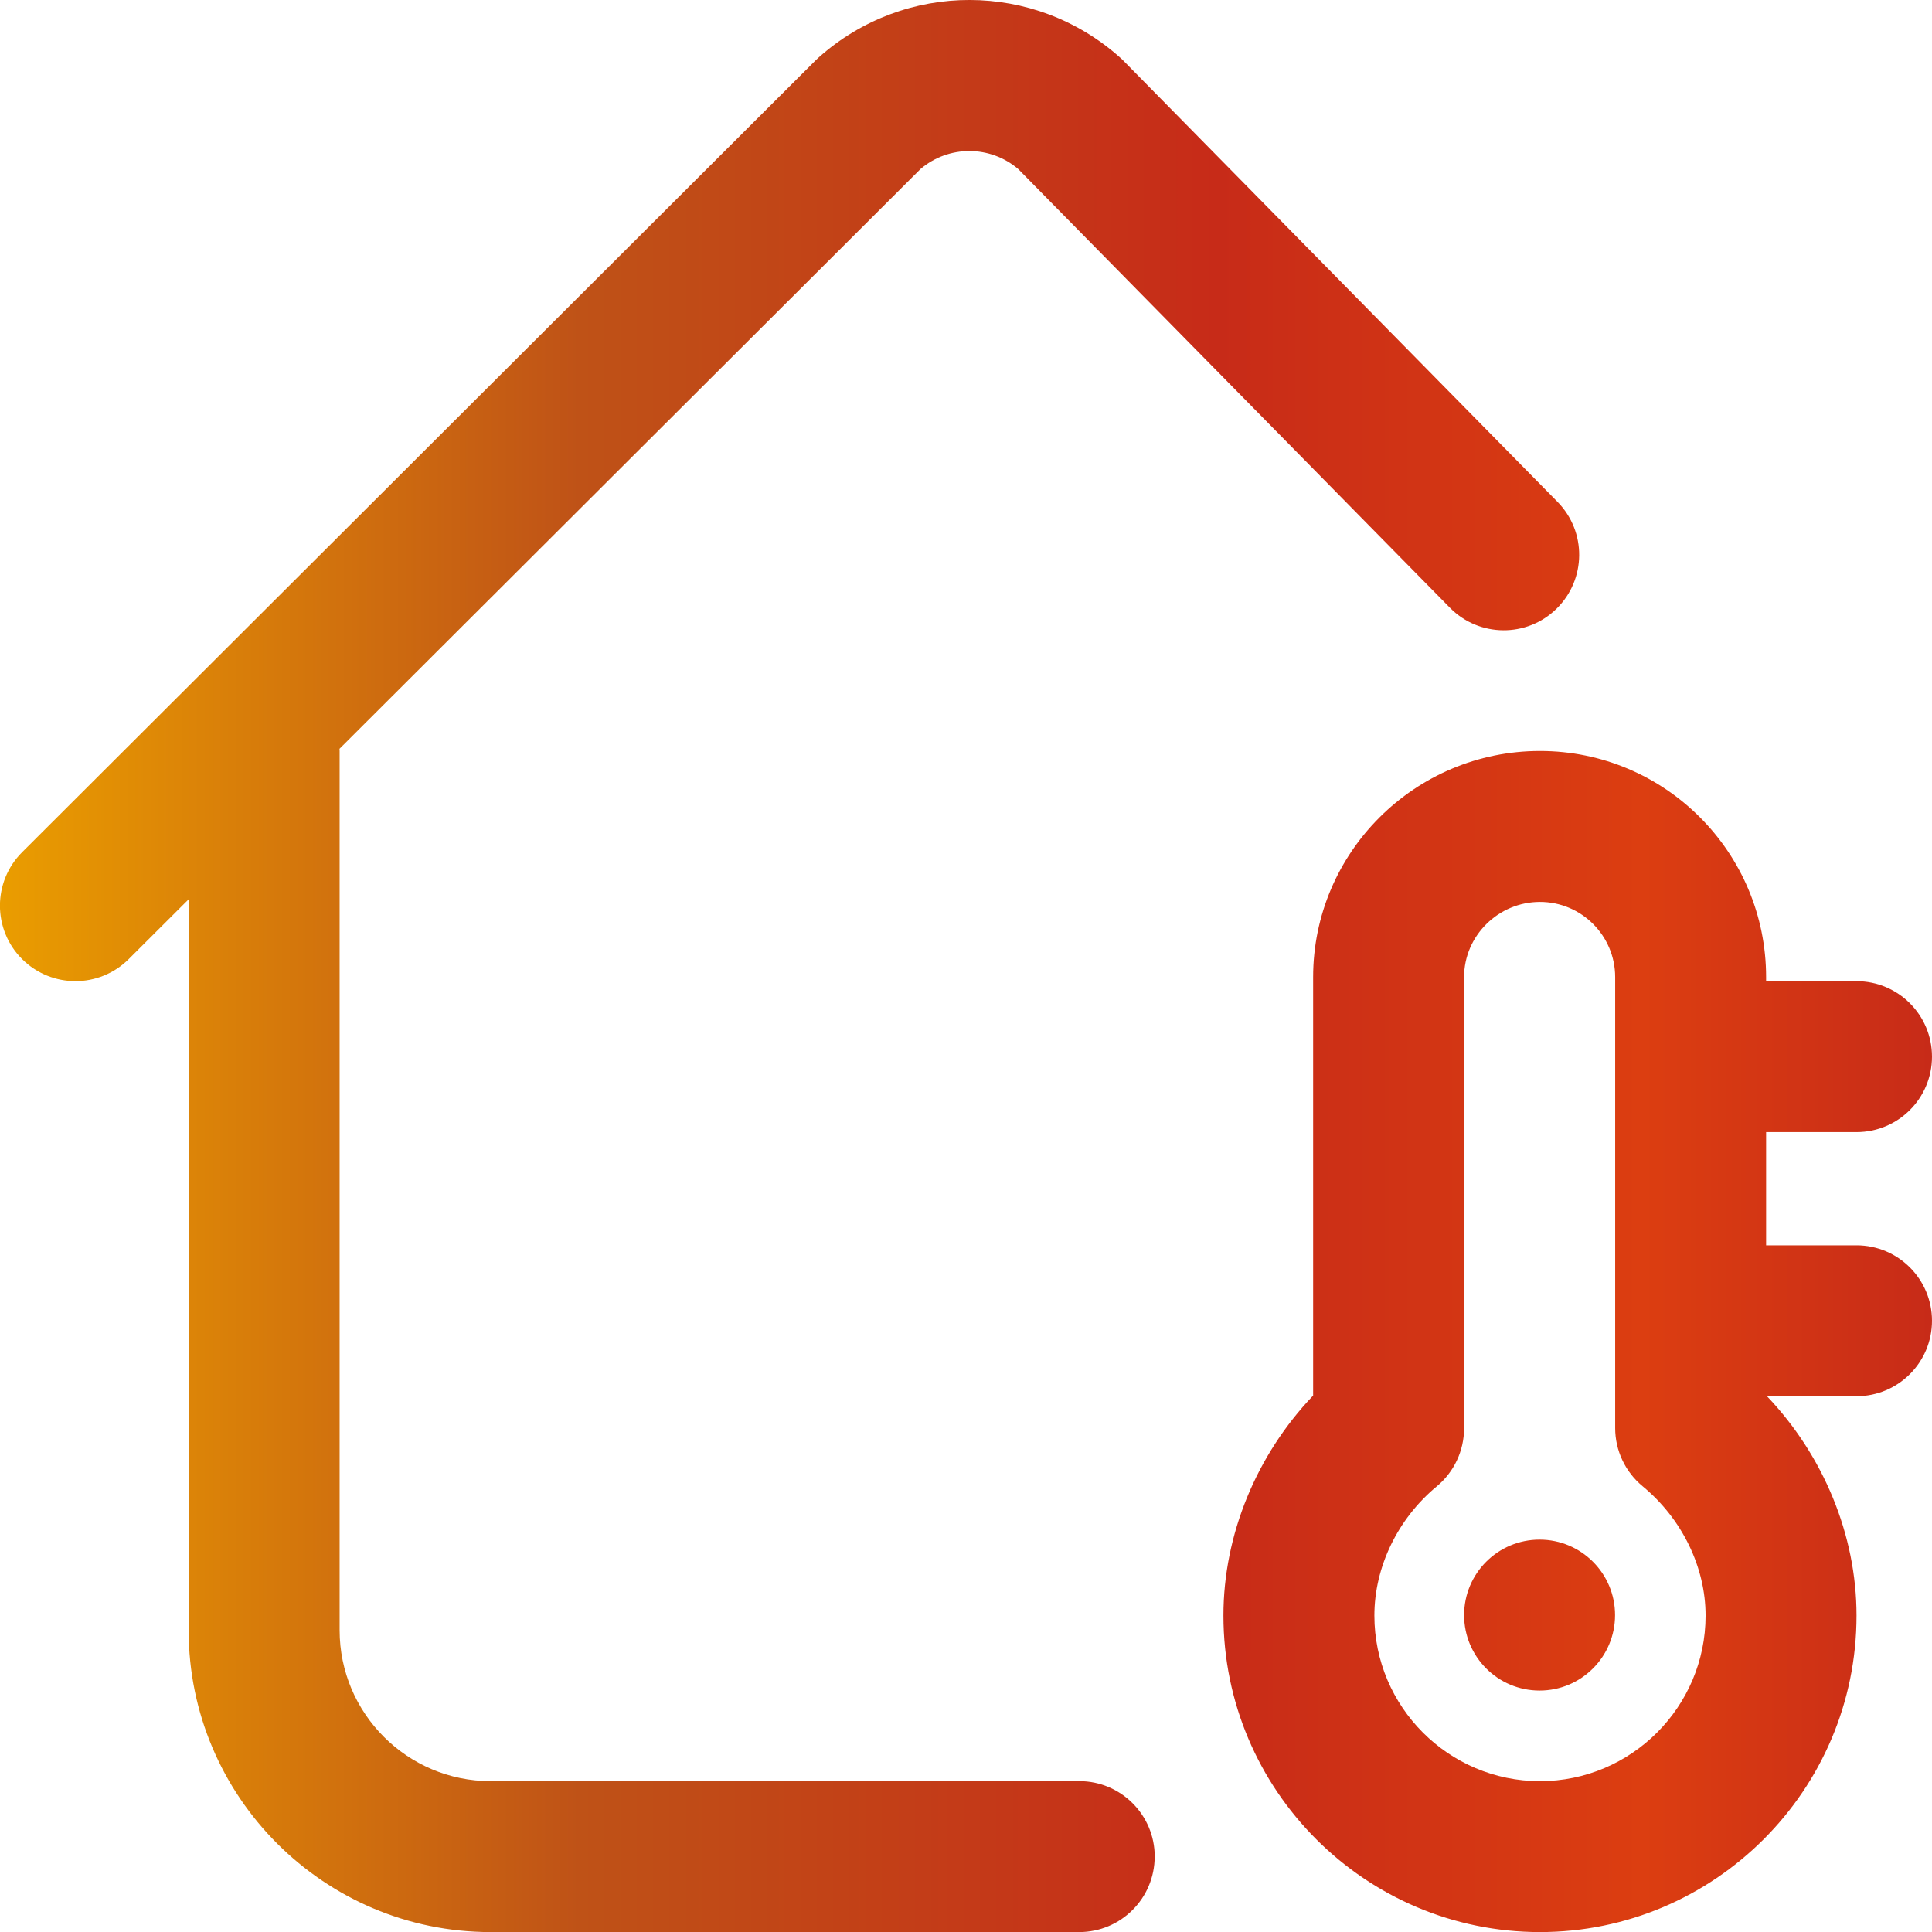 <?xml version="1.0" encoding="UTF-8"?>
<svg id="Calque_2" xmlns="http://www.w3.org/2000/svg" xmlns:xlink="http://www.w3.org/1999/xlink" viewBox="0 0 511.98 512">
  <defs>
    <style>
      .cls-1 {
        fill: url(#Dégradé_sans_nom_40);
      }
    </style>
    <linearGradient id="Dégradé_sans_nom_40" data-name="Dégradé sans nom 40" x1="0" y1="-1068.96" x2="511.98" y2="-1068.96" gradientTransform="translate(0 -812.96) scale(1 -1)" gradientUnits="userSpaceOnUse">
      <stop offset="0" stop-color="#ea9d00"/>
      <stop offset=".3" stop-color="#bf5217"/>
      <stop offset=".63" stop-color="#c72b18"/>
      <stop offset=".85" stop-color="#dc3e11"/>
      <stop offset="1" stop-color="#c72b18"/>
    </linearGradient>
  </defs>
  <g id="Calque_1-2" data-name="Calque_1">
    <path class="cls-1" d="M305.99,492c0,11.05-8.95,20-20,20h-156c-44.11,0-80-35.89-80-80v-193.68l-15.88,15.84c-3.9,3.89-9.02,5.84-14.12,5.84s-10.25-1.96-14.16-5.87c-7.8-7.82-7.79-20.48.03-28.29L216.15,15.98c.27-.27.55-.53.83-.78,22.84-20.34,57.22-20.26,79.98.17.31.28.61.56.89.86l114.89,116.76c7.75,7.88,7.64,20.54-.23,28.29-7.87,7.75-20.54,7.64-28.28-.23l-114.38-116.24c-7.46-6.37-18.43-6.38-25.91-.03L89.97,198.43c0,.2.03.38.03.58v232.99c0,22.05,17.95,40,40,40h156c11.04,0,20,8.95,20,20ZM511.98,350c0,11.05-8.96,20-20,20h-23.73c15,15.75,23.73,36.82,23.73,58.11,0,46.26-37.63,83.89-83.89,83.89s-83.88-37.63-83.88-83.89c0-21.4,8.75-42.55,23.77-58.28v-110.89c0-33.04,26.96-59.93,60.11-59.93s59.93,26.88,59.93,59.93v1.07h23.96c11.05,0,20,8.95,20,20s-8.95,20-20,20h-23.96v30h23.96c11.04,0,20,8.95,20,20ZM451.98,428.12c0-12.82-6.24-25.64-16.69-34.27-4.6-3.8-7.27-9.45-7.27-15.42v-119.49c0-10.99-8.94-19.93-19.93-19.93s-20.11,8.94-20.11,19.93v119.55c0,5.96-2.66,11.61-7.24,15.4-10.35,8.57-16.53,21.37-16.53,34.23,0,24.2,19.69,43.89,43.88,43.89s43.89-19.68,43.89-43.88ZM407.99,408c-11.05,0-20,8.95-20,20s8.95,20,20,20,20-8.96,20-20-8.95-20-20-20Z"/>
  </g>
</svg>